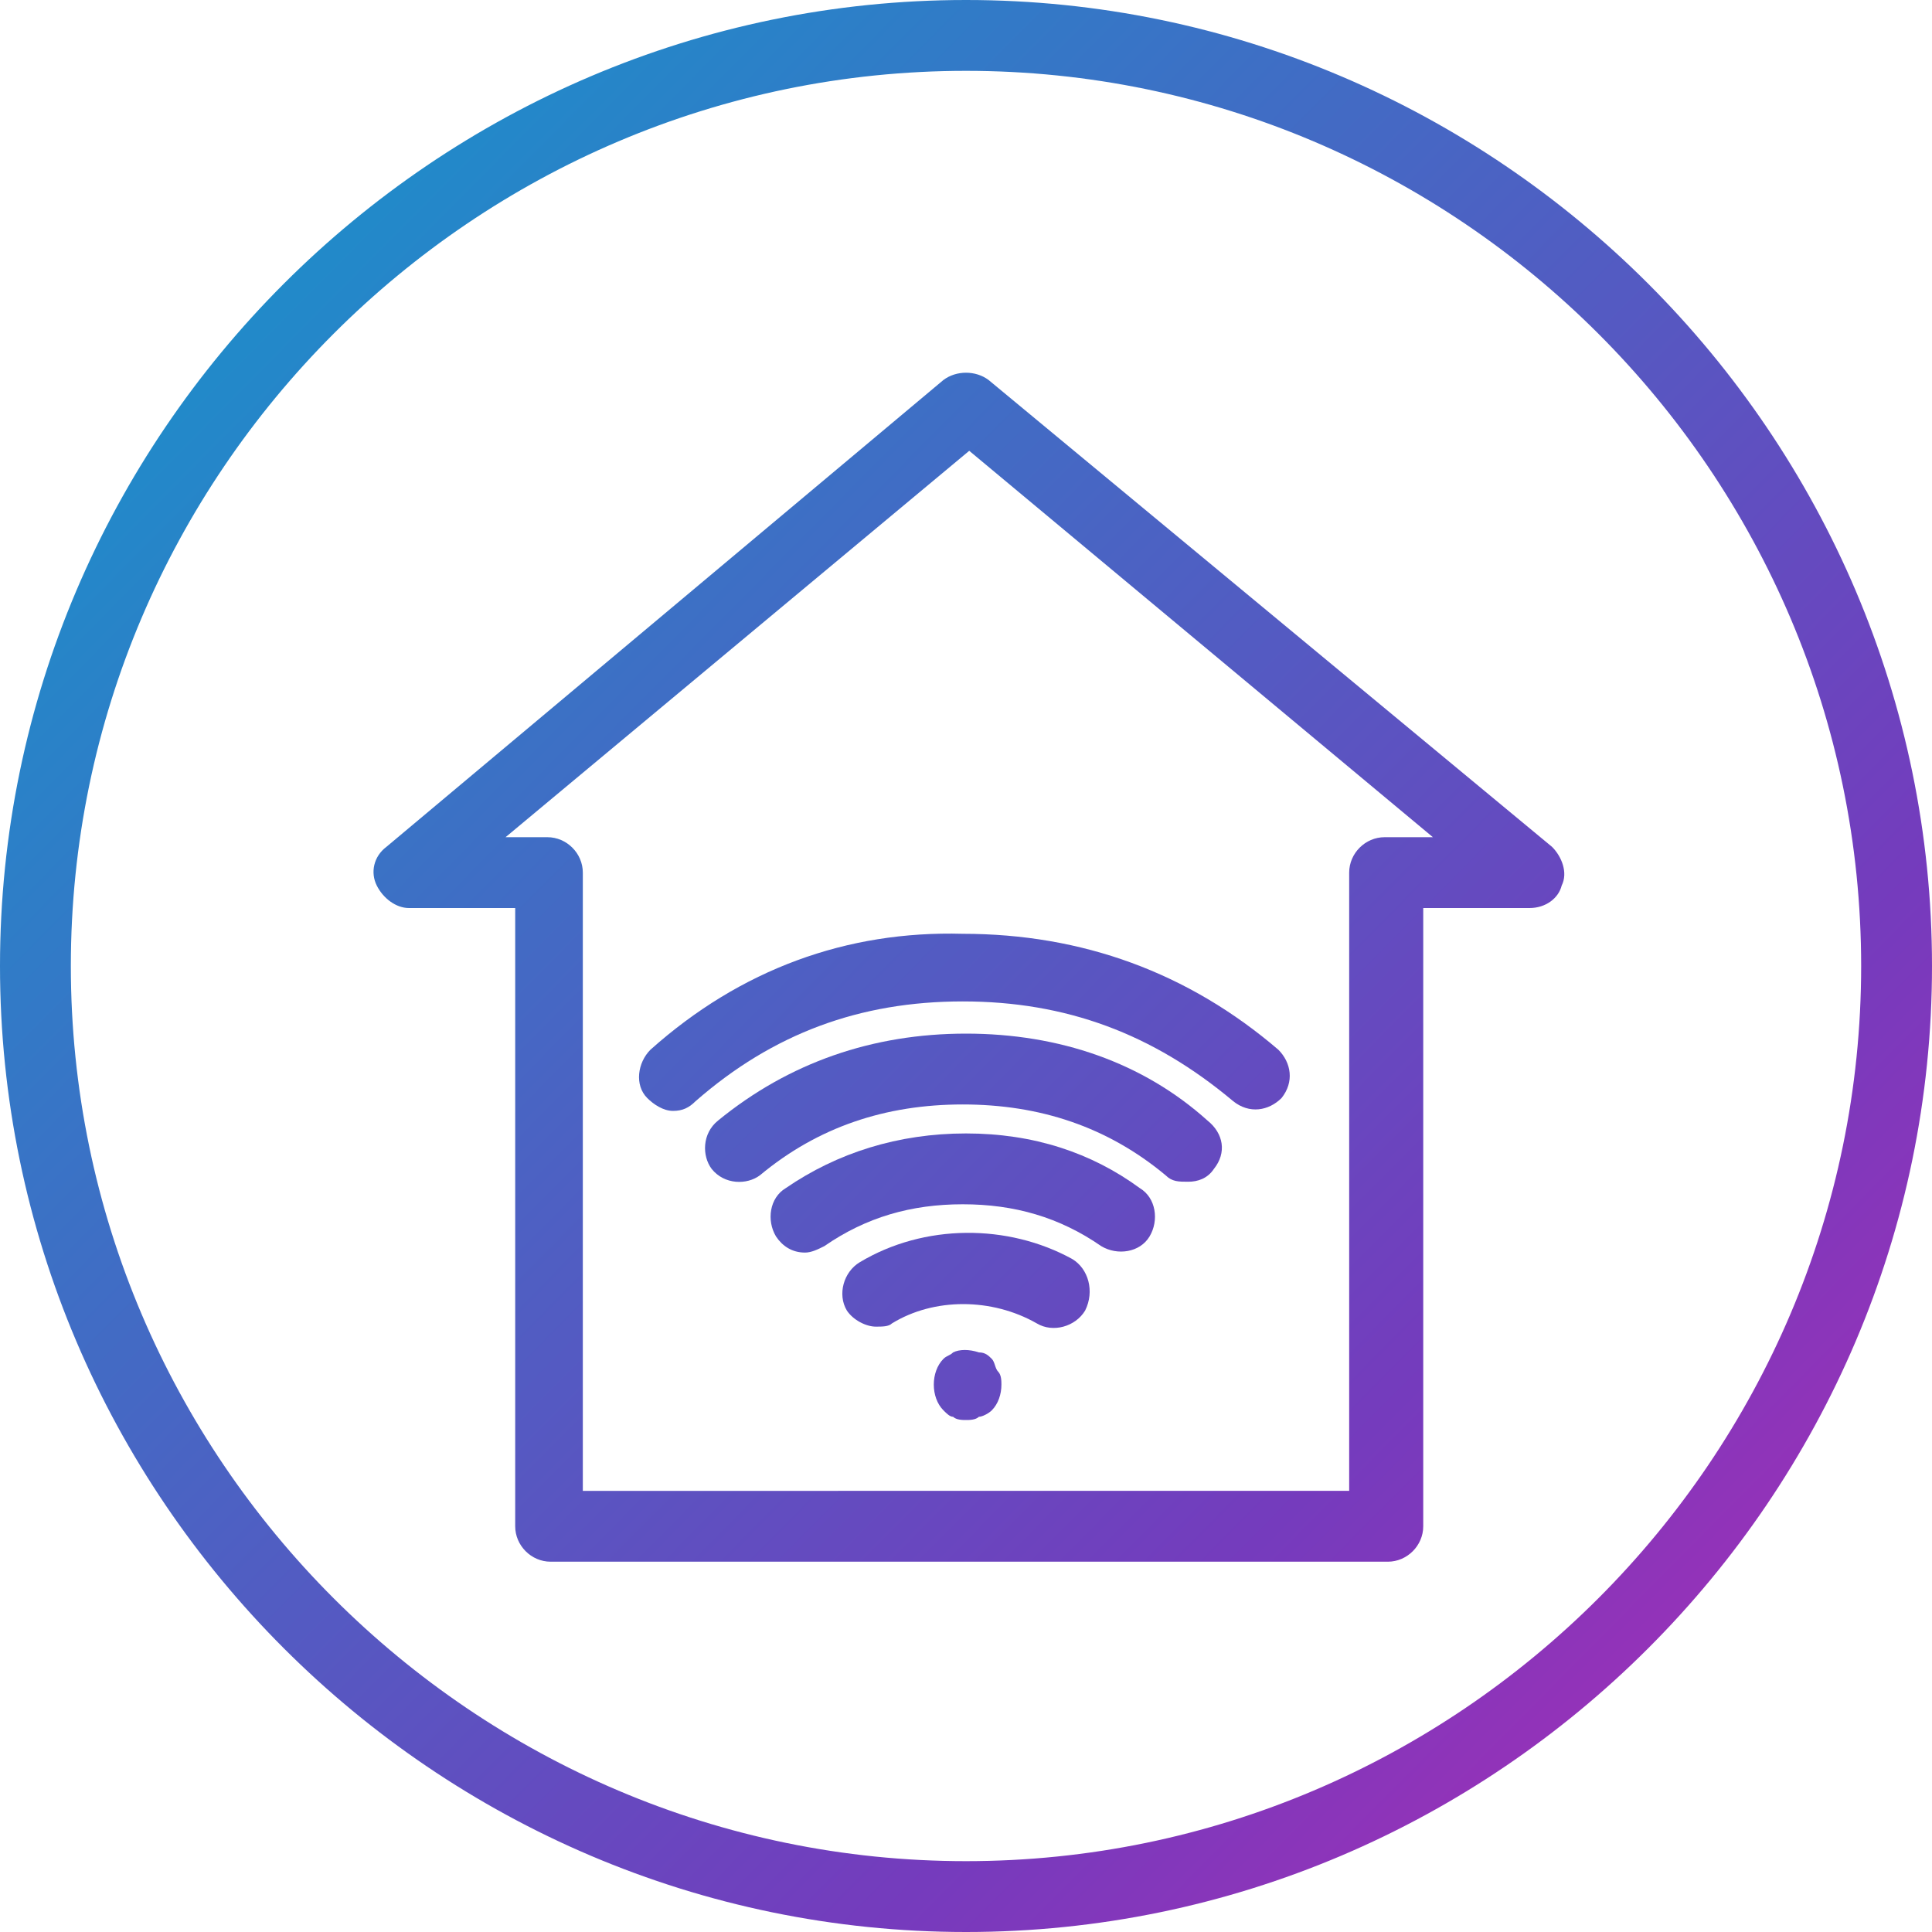 <?xml version="1.0" encoding="utf-8"?>
<!-- Generator: Adobe Illustrator 24.0.0, SVG Export Plug-In . SVG Version: 6.00 Build 0)  -->
<svg version="1.1" id="Layer_1" xmlns="http://www.w3.org/2000/svg" xmlns:xlink="http://www.w3.org/1999/xlink" x="0px" y="0px"
	 viewBox="0 0 60 60" style="enable-background:new 0 0 60 60;" xml:space="preserve">
<style type="text/css">
	.st0{fill:url(#SVGID_1_);}
	.st1{fill:url(#SVGID_2_);}
	.st2{fill:url(#SVGID_3_);}
	.st3{fill:url(#SVGID_4_);}
	.st4{fill:url(#SVGID_5_);}
	.st5{fill:url(#SVGID_6_);}
	.st6{fill:url(#SVGID_7_);}
</style>
<g>
	<linearGradient id="SVGID_1_" gradientUnits="userSpaceOnUse" x1="61.913" y1="66.671" x2="-7.669" y2="-2.204">
		<stop  offset="0" style="stop-color:#C724B1"/>
		<stop  offset="0.3" style="stop-color:#753BBD"/>
		<stop  offset="1" style="stop-color:#00A9CE"/>
	</linearGradient>
	<path class="st0" d="M30.7,11.8c-0.4-0.3-1-0.3-1.4,0L12,26.3c-0.4,0.3-0.5,0.8-0.3,1.2c0.2,0.4,0.6,0.7,1,0.7h3.3v19.2
		c0,0.6,0.5,1.1,1.1,1.1h26c0.6,0,1.1-0.5,1.1-1.1V28.2h3.3c0.5,0,0.9-0.3,1-0.7c0.2-0.4,0-0.9-0.3-1.2L30.7,11.8z M43,26
		c-0.6,0-1.1,0.5-1.1,1.1v19.2H18.1V27.1c0-0.6-0.5-1.1-1.1-1.1h-1.3l14.4-12l14.4,12H43z"/>
	<linearGradient id="SVGID_2_" gradientUnits="userSpaceOnUse" x1="62.772" y1="65.803" x2="-6.81" y2="-3.072">
		<stop  offset="0" style="stop-color:#C724B1"/>
		<stop  offset="0.3" style="stop-color:#753BBD"/>
		<stop  offset="1" style="stop-color:#00A9CE"/>
	</linearGradient>
	<path class="st1" d="M20.2,32.6c-0.4,0.4-0.5,1.1-0.1,1.5c0.2,0.2,0.5,0.4,0.8,0.4c0.3,0,0.5-0.1,0.7-0.3c2.4-2.1,5.1-3.1,8.3-3.1
		c3.2,0,5.9,1,8.4,3.1c0.5,0.4,1.1,0.3,1.5-0.1c0.4-0.5,0.3-1.1-0.1-1.5c-2.8-2.4-6.1-3.6-9.8-3.6C26.3,28.9,23,30.1,20.2,32.6z"/>
	<linearGradient id="SVGID_3_" gradientUnits="userSpaceOnUse" x1="61.654" y1="66.932" x2="-7.927" y2="-1.943">
		<stop  offset="0" style="stop-color:#C724B1"/>
		<stop  offset="0.3" style="stop-color:#753BBD"/>
		<stop  offset="1" style="stop-color:#00A9CE"/>
	</linearGradient>
	<path class="st2" d="M30,32.1c-2.9,0-5.5,0.9-7.7,2.7c-0.5,0.4-0.5,1.1-0.2,1.5c0.4,0.5,1.1,0.5,1.5,0.2c1.8-1.5,3.9-2.2,6.3-2.2
		s4.5,0.7,6.3,2.2c0.2,0.2,0.4,0.2,0.7,0.2c0.3,0,0.6-0.1,0.8-0.4c0.4-0.5,0.3-1.1-0.2-1.5C35.5,33,32.9,32.1,30,32.1z"/>
	<linearGradient id="SVGID_4_" gradientUnits="userSpaceOnUse" x1="60.557" y1="68.041" x2="-9.025" y2="-0.834">
		<stop  offset="0" style="stop-color:#C724B1"/>
		<stop  offset="0.3" style="stop-color:#753BBD"/>
		<stop  offset="1" style="stop-color:#00A9CE"/>
	</linearGradient>
	<path class="st3" d="M30,35.2c-2.1,0-4,0.6-5.6,1.7c-0.5,0.3-0.6,1-0.3,1.5c0.2,0.3,0.5,0.5,0.9,0.5c0.2,0,0.4-0.1,0.6-0.2
		c1.3-0.9,2.7-1.3,4.3-1.3c1.6,0,3,0.4,4.3,1.3c0.5,0.3,1.2,0.2,1.5-0.3c0.3-0.5,0.2-1.2-0.3-1.5C33.9,35.8,32.1,35.2,30,35.2z"/>
	<linearGradient id="SVGID_5_" gradientUnits="userSpaceOnUse" x1="59.408" y1="69.201" x2="-10.173" y2="0.326">
		<stop  offset="0" style="stop-color:#C724B1"/>
		<stop  offset="0.3" style="stop-color:#753BBD"/>
		<stop  offset="1" style="stop-color:#00A9CE"/>
	</linearGradient>
	<path class="st4" d="M33.3,39.1c-2-1.1-4.6-1.1-6.6,0.1c-0.5,0.3-0.7,1-0.4,1.5c0.2,0.3,0.6,0.5,0.9,0.5c0.2,0,0.4,0,0.5-0.1
		c1.3-0.8,3.1-0.8,4.5,0c0.5,0.3,1.2,0.1,1.5-0.4C34,40.1,33.8,39.4,33.3,39.1z"/>
	<linearGradient id="SVGID_6_" gradientUnits="userSpaceOnUse" x1="57.941" y1="70.684" x2="-11.641" y2="1.809">
		<stop  offset="0" style="stop-color:#C724B1"/>
		<stop  offset="0.3" style="stop-color:#753BBD"/>
		<stop  offset="1" style="stop-color:#00A9CE"/>
	</linearGradient>
	<path class="st5" d="M30.8,42.2c-0.1-0.1-0.2-0.2-0.4-0.2c-0.3-0.1-0.6-0.1-0.8,0c-0.1,0.1-0.2,0.1-0.3,0.2
		c-0.2,0.2-0.3,0.5-0.3,0.8c0,0.3,0.1,0.6,0.3,0.8c0.1,0.1,0.2,0.2,0.3,0.2c0.1,0.1,0.3,0.1,0.4,0.1c0.1,0,0.3,0,0.4-0.1
		c0.1,0,0.3-0.1,0.4-0.2c0.2-0.2,0.3-0.5,0.3-0.8c0-0.1,0-0.3-0.1-0.4C30.9,42.5,30.9,42.3,30.8,42.2z"/>
	<linearGradient id="SVGID_7_" gradientUnits="userSpaceOnUse" x1="64.454" y1="64.104" x2="-5.128" y2="-4.771">
		<stop  offset="0" style="stop-color:#C724B1"/>
		<stop  offset="0.3" style="stop-color:#753BBD"/>
		<stop  offset="1" style="stop-color:#00A9CE"/>
	</linearGradient>
	<path class="st6" d="M30,0C13.5,0,0,13.5,0,30s13.5,30,30,30s30-13.5,30-30S46.5,0,30,0z M30,57.8C14.7,57.8,2.2,45.3,2.2,30
		S14.7,2.2,30,2.2S57.8,14.7,57.8,30S45.3,57.8,30,57.8z"/>
</g>
</svg>
